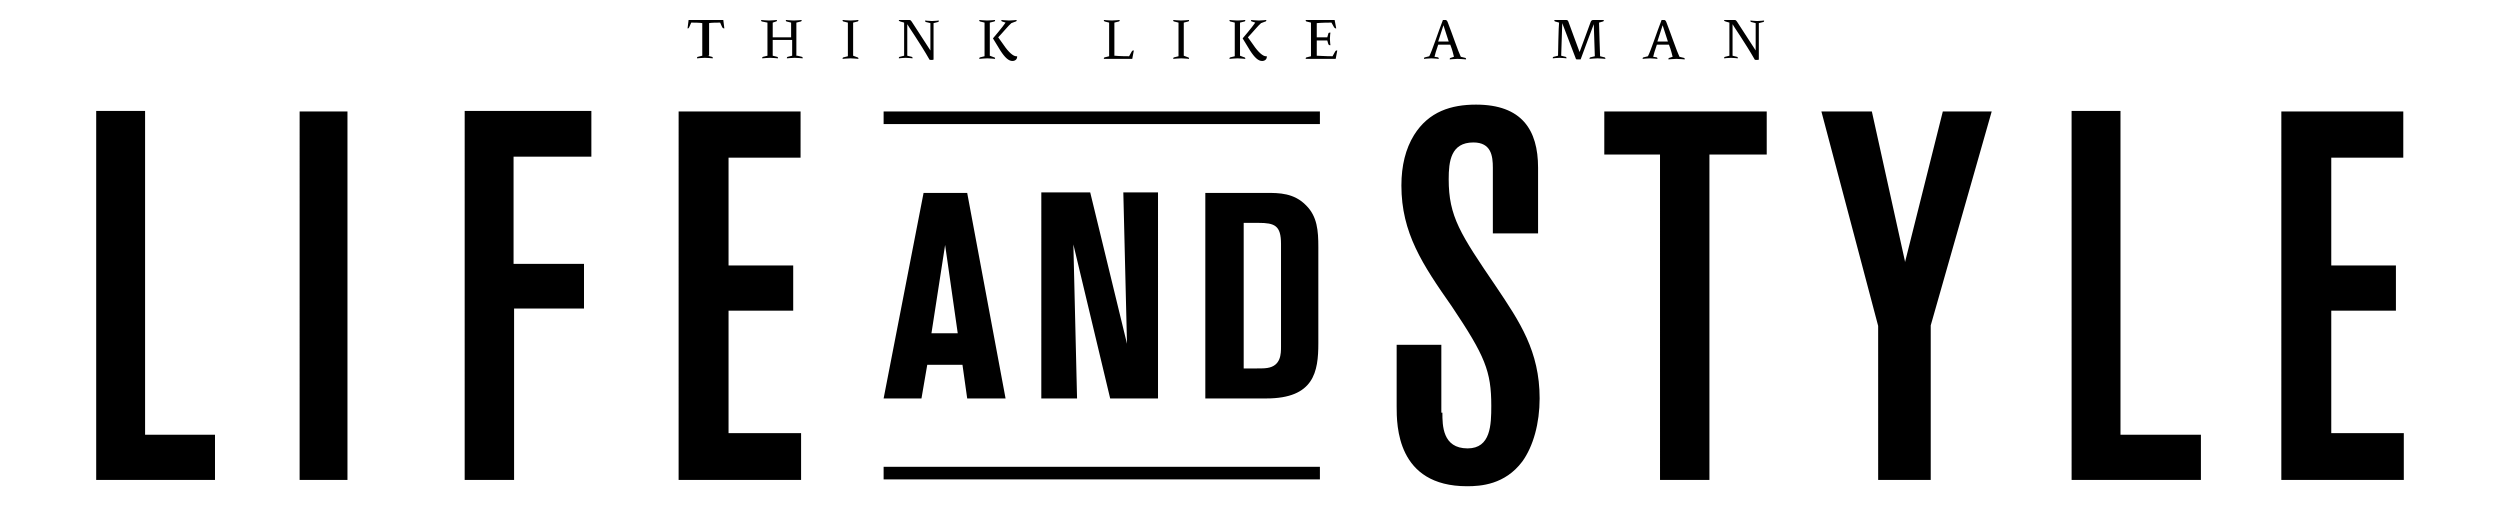 <svg xmlns="http://www.w3.org/2000/svg" viewBox="0 0 475.6 96.3"><path fill="currentColor" d="M134.6 10.6l.8.2c.1 0 .2.1.2.2v.1s-1-.1-1.5-.1-1.5.1-1.5.1V11c0-.1.1-.2.2-.2l.8-.2V4.4s-.3-.1-2.1-.1l-.4.9c-.1.1-.1.2-.2.2h-.1l.2-1.6h6.6l.2 1.6h-.1c-.1 0-.2-.1-.3-.2l-.4-.9c-1.9 0-2.1.1-2.1.1v6.2zm17.1 0l.8.2c.1 0 .2.1.2.2v.1s-1-.1-1.5-.1-1.5.1-1.5.1V11c0-.1.1-.2.2-.2l.8-.2v-3H147v3l.8.2c.1 0 .2.1.2.2v.1s-1-.1-1.5-.1-1.5.1-1.5.1V11c0-.1.1-.2.2-.2l.8-.2V4.3l-1-.2c-.1 0-.2-.1-.2-.2v-.1s1 .1 1.5.1 1.5-.1 1.5-.1v.1c0 .1-.1.2-.2.2l-.6.2v2.8h3.5V4.3l-.8-.2c-.1 0-.2-.1-.2-.2v-.1s1 .1 1.5.1 1.5-.1 1.5-.1v.1c0 .1-.1.2-.2.2l-.8.2v6.3zm11.4.3c.1 0 .2.1.2.2v.1s-1-.1-1.5-.1-1.5.1-1.5.1v-.1c0-.1.1-.2.2-.2l.8-.2V4.3l-.8-.2c-.1 0-.2-.1-.2-.2v-.1s1 .1 1.5.1 1.5-.1 1.5-.1v.1c0 .1-.1.2-.2.2l-.8.2v6.3l.8.3zm9.5-6.3v6l.8.2c.1 0 .2.1.2.2v.1s-.8-.1-1.3-.1-1.3.1-1.3.1V11c0-.1.1-.2.2-.2l.8-.2V4.3l-.7-.2c-.2-.1-.3-.1-.3-.2v-.1h2c.2 0 .3.1.5.4.6.9 2.6 4 3.5 5.4V4.4l-.8-.2c-.1 0-.2-.1-.2-.2v-.1s.8.1 1.3.1 1.3-.1 1.3-.1V4c0 .1-.1.2-.2.2l-.8.2v6.9c0 .1-.2.1-.4.1s-.4 0-.4-.1c-1.7-3-4.2-6.6-4.2-6.7zm16.5 6.3c.1 0 .2.1.2.2v.1s-1-.1-1.5-.1-1.5.1-1.5.1v-.1c0-.1.1-.2.2-.2l.8-.2V4.3l-.8-.2c-.1 0-.2-.1-.2-.2v-.1s1 .1 1.5.1 1.5-.1 1.5-.1v.1c0 .1-.1.2-.2.2l-.8.2v6.3l.8.3zm2.2-6.6c-.6.9-2.4 3-2.4 3l1.4 2.3c.9 1.4 1.6 2 2.3 2 .5 0 .9-.3.9-.8v-.1h-.2c-.5 0-1.4-.7-2.4-2.2l-1-1.4c.6-.6 2-2.3 2.5-2.7l.8-.3c.1 0 .2-.1.2-.2v-.1s-1 .1-1.4.1c-.5 0-1.5-.1-1.5-.1v.1c0 .1.1.2.2.2l.6.2zm20.8 6.3s.9.1 2.7.1l.5-.9c.1-.1.1-.2.3-.2h.1l-.3 1.6H210v-.1c0-.1.1-.2.2-.2l.8-.2V4.3l-.8-.2c-.2-.1-.2-.1-.2-.2v-.1s1 .1 1.5.1 1.5-.1 1.5-.1v.1c0 .1-.1.2-.2.2l-.8.2v6.3zm13.9.3c.1 0 .2.1.2.2v.1s-1-.1-1.5-.1-1.5.1-1.5.1v-.1c0-.1.1-.2.2-.2l.8-.2V4.3l-.8-.2c-.1 0-.2-.1-.2-.2v-.1s1 .1 1.5.1 1.5-.1 1.5-.1v.1c0 .1-.1.2-.2.2l-.8.2v6.3l.8.3zm10.7 0c.1 0 .2.1.2.2v.1s-1-.1-1.5-.1-1.5.1-1.5.1v-.1c0-.1.1-.2.2-.2l.8-.2V4.3l-.8-.2c-.1 0-.2-.1-.2-.2v-.1s1 .1 1.5.1 1.5-.1 1.5-.1v.1c0 .1-.1.2-.2.2l-.8.2v6.3l.8.3zm2.1-6.6c-.6.9-2.4 3-2.4 3l1.4 2.3c.9 1.4 1.6 2 2.3 2 .5 0 .9-.3.9-.8v-.1h-.2c-.5 0-1.4-.7-2.4-2.2l-1-1.4c.6-.6 2-2.3 2.5-2.7l.8-.3c.1 0 .2-.1.2-.2v-.1s-1 .1-1.4.1c-.5 0-1.5-.1-1.5-.1v.1c0 .1.1.2.2.2l.6.2zm13.7 2.8l.2-.7c0-.1.1-.2.3-.2h.1s-.1.6-.1 1.2c0 .5.1 1.2.1 1.2h-.1c-.2 0-.2-.1-.3-.2l-.2-.7h-2v2.9c.6 0 1.5.1 3 .1l.5-.9c.1-.1.1-.2.3-.2h.1l-.3 1.6h-5.7v-.1c0-.1.1-.2.2-.2l.8-.2V4.3l-.8-.2c-.1 0-.2-.1-.2-.2v-.1h5.5l.3 1.6h-.1c-.1 0-.2-.1-.3-.2l-.5-.9c-1.9 0-2.8.1-2.8.1v2.7h2zm21 3.8c.1 0 .2.1.2.2v.1s-.9-.1-1.4-.1c-.5 0-1.4.1-1.4.1v-.1c0-.1.1-.2.2-.2l.8-.2c.5-.9 1.7-4.6 2.6-6.9h.5c.1 0 .3.1.4.4.9 2.3 2 5.6 2.5 6.6l.8.2c.1 0 .2.1.2.2v.1s-1.1-.1-1.6-.1-1.5.1-1.5.1v-.1c0-.1.1-.2.2-.2l.6-.2c-.1-.4-.3-1.3-.7-2.3h-2.3c-.4 1.1-.6 1.9-.7 2.3l.6.1zm2.1-3l-1-3.1-1 3.1h2zm24.5 3.4c-.1 0-.3 0-.3-.1-.5-1.3-2.2-5.8-2.6-6.8 0 .3-.2 6.2-.2 6.2l.8.2c.1 0 .2.1.2.2v.1s-.8-.1-1.3-.1-1.3.1-1.3.1V11c0-.1.1-.2.2-.2l.8-.2s.1-5.8.2-6.3l-.7-.2c-.1 0-.2-.1-.2-.2v-.1h2.2c.3 0 .4.1.5.4.3.8 1.6 4.4 2.1 5.7.5-1.3 1.8-4.9 2.1-5.7.1-.3.3-.4.5-.4h2v.1c0 .1-.1.2-.2.2l-.7.2c0 .7.2 6.4.2 6.4l.8.2c.1 0 .2.1.2.2v.1s-1-.1-1.5-.1-1.5.1-1.5.1v-.1c0-.1.1-.2.2-.2l.8-.2s-.2-6-.2-6.1c-.3.8-2 5.3-2.5 6.7h-.6zm15-.4c.1 0 .2.1.2.2v.1s-.9-.1-1.4-.1c-.5 0-1.4.1-1.4.1v-.1c0-.1.1-.2.2-.2l.8-.2c.5-.9 1.7-4.6 2.6-6.9h.5c.1 0 .3.1.4.4.9 2.3 2 5.6 2.5 6.6l.8.2c.1 0 .2.1.2.2v.1s-1.1-.1-1.6-.1-1.5.1-1.5.1v-.1c0-.1.1-.2.2-.2l.6-.2c-.1-.4-.3-1.3-.7-2.3h-2.3c-.4 1.1-.6 1.9-.7 2.3l.6.1zm2.2-3l-1-3.1-1 3.1h2zm12.3-3.3v6l.8.2c.1 0 .2.1.2.2v.1s-.8-.1-1.3-.1-1.3.1-1.3.1V11c0-.1.1-.2.2-.2l.8-.2V4.3l-.7-.2c-.2-.1-.3-.1-.3-.2v-.1h2c.2 0 .3.1.5.4.6.9 2.6 4 3.5 5.4V4.4l-.8-.2c-.1 0-.2-.1-.2-.2v-.1s.8.1 1.3.1 1.3-.1 1.3-.1V4c0 .1-.1.2-.2.2l-.8.2v6.9c0 .1-.2.1-.4.1s-.4 0-.4-.1c-1.7-3-4.2-6.6-4.2-6.7zm-302 16.5v61.6h13.3v8.6H18.3V21.1zm29.4.1h9.1v70.1H57zm31.4-.1h24.1v8.7H97.7v20.4h13.4v8.5H97.8v32.6h-9.4zm40.7.1h23.2V30h-13.7v20.5h12.3v8.6h-12.3v23.3h13.8v8.9h-23.3zm145.3 57.3c0 2.4 0 6.8 4.8 6.8 4.4 0 4.5-4.5 4.5-8.1 0-6.6-1.2-9.5-7.5-18.9-5.6-8-9.6-14-9.6-23 0-3.8.8-7 2.4-9.6 2.8-4.5 7.1-5.8 11.8-5.8 8.7 0 11.8 4.8 11.8 12v12.5H284V31.9c0-2.2-.3-4.8-3.7-4.8-4.3 0-4.7 3.6-4.7 7 0 7.1 2.2 10.4 9 20.4 4.5 6.7 8.3 12.3 8.3 21.3 0 4.7-1.2 9.1-3.3 12-3.3 4.4-7.9 4.7-10.5 4.7-13.4 0-13.4-11.6-13.4-15.2V65.6h8.5v12.9zm30.8-57.3h30.9v8.2h-10.9v61.9h-9.4V29.4h-10.6zm57.2 28.7l7.2-28.7h9.3l-11.6 40.7v29.4h-10V62l-10.8-40.8h9.6l6.3 28.5zm41-28.8v61.6h15.3v8.6h-24.6V21.1zm30.6.1h23.2V30h-13.7v20.5h12.3v8.6h-12.3v23.3h13.8v8.9H434zM177.2 63.4h5l-2.4-16.8-2.6 16.8zm-1.5-26.7h8.3l7.3 39.1H184l-.9-6.4h-6.7l-1.1 6.4h-7.2l7.6-39.1zm44.6 39.1h-9.1l-7-29.3.7 29.3h-6.8V36.6h9.3l7 28.8-.7-28.8h6.6zm16.3-5.7c3.4 0 3.9 0 4.5-.1 2.6-.4 2.6-2.7 2.6-4.1V46.4c0-3.5-1.2-4-4.3-4h-2.8v27.7zm-7.2-33.4H241c2.3 0 5.2 0 7.5 2.4 2.1 2.1 2.3 4.8 2.3 7.9v18.3c0 5.4-.8 10.5-9.9 10.5h-11.6V36.7zm-61.3-15.5h83v2.4h-83zm0 67.6h83v2.4h-83z"/></svg>